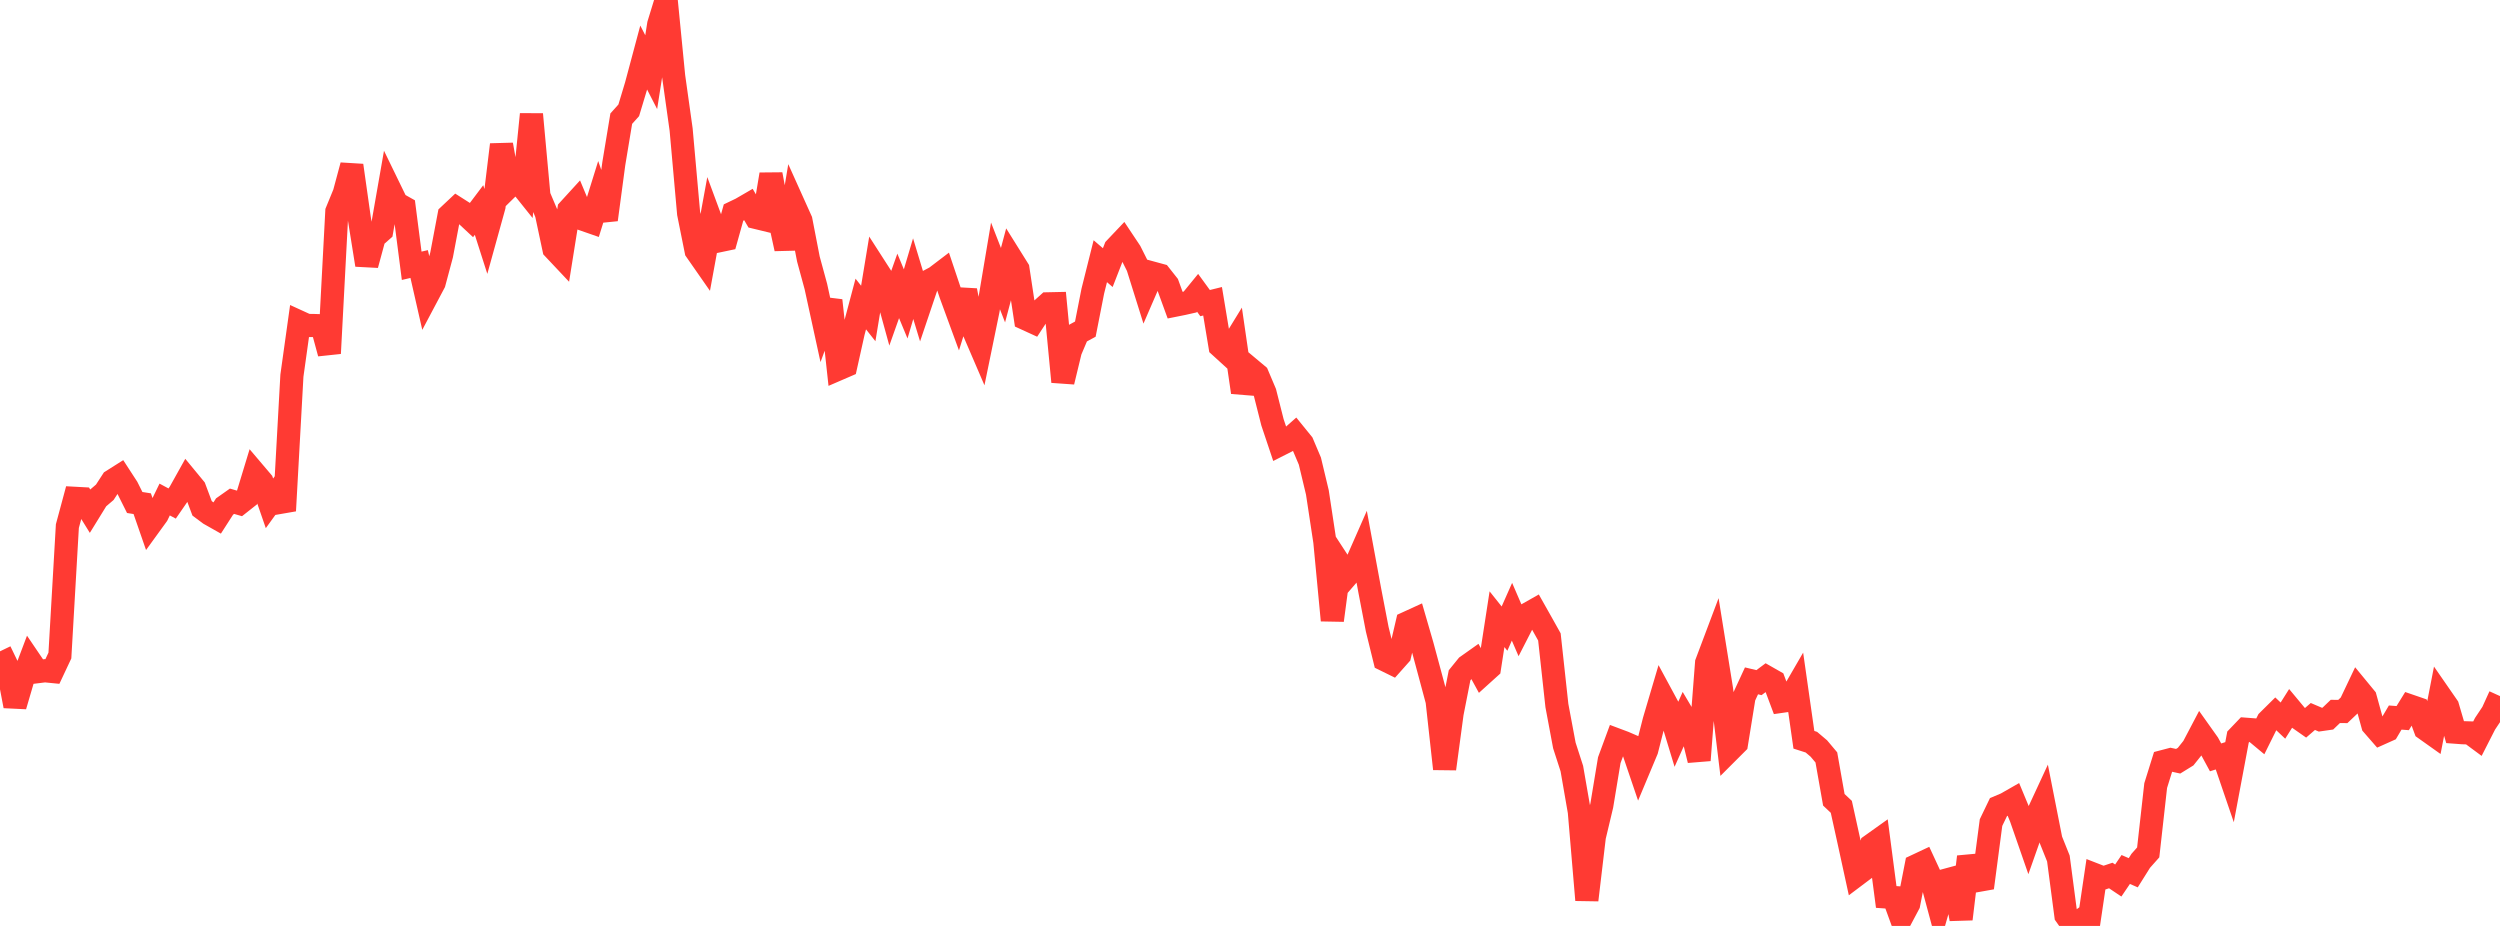 <?xml version="1.0" standalone="no"?>
<!DOCTYPE svg PUBLIC "-//W3C//DTD SVG 1.1//EN" "http://www.w3.org/Graphics/SVG/1.1/DTD/svg11.dtd">

<svg width="135" height="50" viewBox="0 0 135 50" preserveAspectRatio="none" 
  xmlns="http://www.w3.org/2000/svg"
  xmlns:xlink="http://www.w3.org/1999/xlink">


<polyline points="0.0, 35.172 0.404, 36.007 0.808, 38.125 1.213, 36.744 1.617, 35.675 2.021, 36.271 2.425, 36.221 2.829, 36.261 3.234, 35.399 3.638, 28.409 4.042, 26.909 4.446, 26.931 4.85, 27.585 5.254, 26.929 5.659, 26.583 6.063, 25.961 6.467, 25.706 6.871, 26.328 7.275, 27.135 7.68, 27.199 8.084, 28.364 8.488, 27.807 8.892, 26.974 9.296, 27.191 9.701, 26.604 10.105, 25.88 10.509, 26.37 10.913, 27.45 11.317, 27.752 11.722, 27.981 12.126, 27.352 12.53, 27.067 12.934, 27.185 13.338, 26.866 13.743, 25.535 14.147, 26.011 14.551, 27.18 14.955, 26.621 15.359, 27.579 15.763, 20.286 16.168, 17.388 16.572, 17.573 16.976, 17.579 17.38, 17.592 17.784, 19.081 18.189, 11.421 18.593, 10.435 18.997, 8.933 19.401, 11.784 19.805, 14.305 20.21, 12.813 20.614, 12.457 21.018, 10.15 21.422, 10.981 21.826, 11.208 22.231, 14.352 22.635, 14.258 23.039, 16.033 23.443, 15.271 23.847, 13.762 24.251, 11.624 24.656, 11.243 25.06, 11.5 25.464, 11.877 25.868, 11.341 26.272, 12.604 26.677, 11.142 27.081, 7.812 27.485, 10.08 27.889, 9.683 28.293, 10.188 28.698, 6.171 29.102, 10.577 29.506, 11.529 29.91, 13.432 30.314, 13.861 30.719, 11.328 31.123, 10.886 31.527, 11.853 31.931, 11.994 32.335, 10.695 32.74, 11.862 33.144, 8.846 33.548, 6.407 33.952, 5.958 34.356, 4.617 34.76, 3.108 35.165, 3.897 35.569, 1.318 35.973, 0.0 36.377, 4.116 36.781, 6.995 37.186, 11.527 37.59, 13.538 37.994, 14.118 38.398, 11.915 38.802, 13.007 39.207, 12.922 39.611, 11.477 40.015, 11.283 40.419, 11.049 40.823, 11.741 41.228, 11.839 41.632, 9.417 42.036, 11.583 42.44, 13.431 42.844, 11.004 43.249, 11.904 43.653, 13.988 44.057, 15.472 44.461, 17.324 44.865, 16.225 45.269, 19.927 45.674, 19.752 46.078, 17.936 46.482, 16.416 46.886, 16.928 47.29, 14.479 47.695, 15.109 48.099, 16.578 48.503, 15.438 48.907, 16.411 49.311, 15.048 49.716, 16.386 50.12, 15.189 50.524, 14.975 50.928, 14.668 51.332, 15.873 51.737, 16.978 52.141, 15.686 52.545, 17.792 52.949, 18.731 53.353, 16.763 53.757, 14.359 54.162, 15.4 54.566, 13.885 54.97, 14.532 55.374, 17.206 55.778, 17.391 56.183, 16.771 56.587, 16.407 56.991, 16.398 57.395, 20.617 57.799, 18.946 58.204, 17.992 58.608, 17.773 59.012, 15.718 59.416, 14.105 59.82, 14.451 60.225, 13.41 60.629, 12.984 61.033, 13.591 61.437, 14.396 61.841, 15.685 62.246, 14.75 62.65, 14.86 63.054, 15.371 63.458, 16.48 63.862, 16.399 64.266, 16.308 64.671, 15.813 65.075, 16.368 65.479, 16.268 65.883, 18.7 66.287, 19.068 66.692, 18.408 67.096, 21.184 67.5, 19.908 67.904, 20.246 68.308, 21.201 68.713, 22.803 69.117, 24.008 69.521, 23.803 69.925, 23.447 70.329, 23.945 70.734, 24.901 71.138, 26.59 71.542, 29.251 71.946, 33.498 72.35, 30.461 72.754, 31.082 73.159, 30.613 73.563, 29.695 73.967, 31.883 74.371, 33.982 74.775, 35.626 75.18, 35.825 75.584, 35.371 75.988, 33.637 76.392, 33.452 76.796, 34.845 77.201, 36.347 77.605, 37.853 78.009, 41.517 78.413, 38.518 78.817, 36.467 79.222, 35.968 79.626, 35.682 80.03, 36.42 80.434, 36.055 80.838, 33.437 81.243, 33.945 81.647, 33.034 82.051, 33.97 82.455, 33.182 82.859, 32.953 83.263, 33.669 83.668, 34.394 84.072, 38.099 84.476, 40.255 84.88, 41.505 85.284, 43.831 85.689, 48.601 86.093, 45.186 86.497, 43.491 86.901, 41.049 87.305, 39.952 87.71, 40.104 88.114, 40.279 88.518, 41.469 88.922, 40.505 89.326, 38.917 89.731, 37.546 90.135, 38.294 90.539, 39.625 90.943, 38.721 91.347, 39.402 91.751, 41.052 92.156, 35.793 92.56, 34.72 92.964, 37.229 93.368, 40.549 93.772, 40.145 94.177, 37.64 94.581, 36.766 94.985, 36.862 95.389, 36.561 95.793, 36.791 96.198, 37.871 96.602, 37.813 97.006, 37.116 97.41, 39.948 97.814, 40.077 98.219, 40.42 98.623, 40.901 99.027, 43.188 99.431, 43.569 99.835, 45.402 100.24, 47.26 100.644, 46.956 101.048, 45.644 101.452, 45.356 101.856, 48.436 102.26, 48.465 102.665, 49.578 103.069, 48.817 103.473, 46.751 103.877, 46.561 104.281, 47.433 104.686, 48.938 105.09, 47.529 105.494, 47.42 105.898, 49.628 106.302, 46.268 106.707, 47.561 107.111, 47.489 107.515, 44.42 107.919, 43.581 108.323, 43.41 108.728, 43.179 109.132, 44.152 109.536, 45.314 109.94, 44.168 110.344, 43.297 110.749, 45.351 111.153, 46.36 111.557, 49.429 111.961, 50.0 112.365, 49.708 112.769, 49.99 113.174, 47.255 113.578, 47.412 113.982, 47.277 114.386, 47.548 114.79, 46.952 115.195, 47.129 115.599, 46.485 116.003, 46.031 116.407, 42.421 116.811, 41.125 117.216, 41.019 117.62, 41.107 118.024, 40.858 118.428, 40.352 118.832, 39.583 119.237, 40.153 119.641, 40.898 120.045, 40.77 120.449, 41.952 120.853, 39.8 121.257, 39.378 121.662, 39.409 122.066, 39.745 122.47, 38.931 122.874, 38.531 123.278, 38.913 123.683, 38.27 124.087, 38.756 124.491, 39.039 124.895, 38.69 125.299, 38.862 125.704, 38.804 126.108, 38.417 126.512, 38.421 126.916, 38.038 127.32, 37.188 127.725, 37.68 128.129, 39.149 128.533, 39.613 128.937, 39.432 129.341, 38.748 129.746, 38.778 130.15, 38.123 130.554, 38.262 130.958, 39.358 131.362, 39.645 131.766, 37.57 132.171, 38.155 132.575, 39.536 132.979, 39.566 133.383, 39.578 133.787, 39.877 134.192, 39.083 134.596, 38.476 135.0, 37.589" fill="none" stroke="#ff3a33" stroke-width="1.25"/>

</svg>